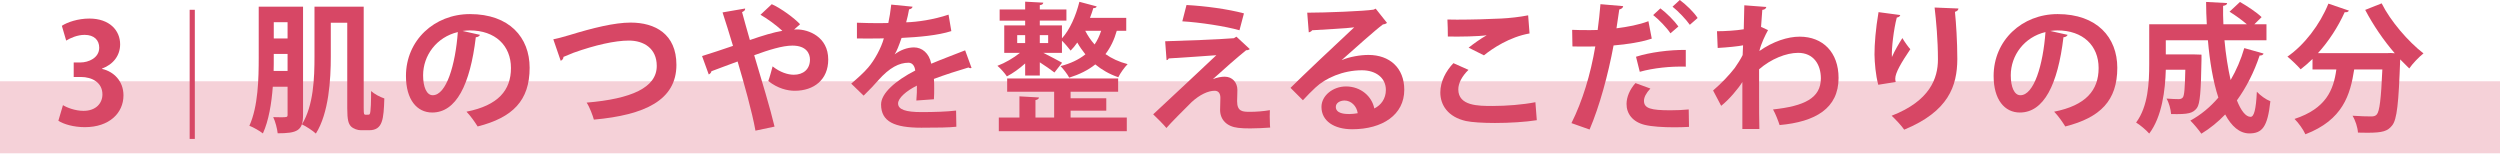 <?xml version="1.0" encoding="UTF-8"?>
<svg xmlns="http://www.w3.org/2000/svg" version="1.1" viewBox="0 0 483.999 29.73">
  <defs>
    <style>
      .cls-1 {
        fill: #d74765;
      }

      .cls-2 {
        mix-blend-mode: multiply;
        opacity: .25;
      }

      .cls-3 {
        isolation: isolate;
      }
    </style>
  </defs>
  <!-- Generator: Adobe Illustrator 28.7.1, SVG Export Plug-In . SVG Version: 1.2.0 Build 142)  -->
  <g class="cls-3">
    <g id="_レイヤー_1" data-name="レイヤー_1">
      <g>
        <g>
          <path class="cls-1" d="M58.67,1.296v20.973c0,3.023-1.134,3.536-4.912,3.536-.081-.837-.459-2.322-.864-3.131.486.027.999.027,1.404.027,1.241,0,1.376,0,1.376-.486v-5.425h-2.861c-.243,3.212-.782,6.559-1.916,9.042-.567-.459-1.89-1.215-2.618-1.484,1.7-3.725,1.809-9.205,1.809-13.173V1.296h8.583ZM53.002,10.446c0,1.7,0,2.402-.027,3.293h2.699v-3.293h-2.672ZM55.674,4.292h-2.672v3.158h2.672v-3.158ZM70.413,20.893c0,.702.026,1.08.081,1.188.081.108.188.135.297.135.621,0,.701,0,.783-.135.242-.243.27-2.996.27-4.454.675.594,1.674,1.134,2.564,1.431-.135,3.968-.271,6.154-2.942,6.154h-1.593c-.647,0-1.431-.27-1.916-.729-.486-.54-.729-1.188-.729-3.536V4.4h-3.185v6.559c0,4.454-.378,10.905-2.889,14.9-.566-.54-1.943-1.431-2.699-1.782,2.268-3.671,2.43-9.07,2.43-13.091V1.296h9.528v19.597Z"/>
          <path class="cls-1" d="M92.927,6.748c-.108.243-.432.459-.811.459-1.106,9.231-3.806,14.576-8.448,14.576-2.942,0-5.075-2.483-5.075-7.072,0-6.91,5.507-11.984,12.391-11.984,7.639,0,11.553,4.534,11.553,10.392,0,6.344-3.267,9.637-10.068,11.364-.514-.81-1.269-1.943-2.16-2.861,6.154-1.215,8.611-4.157,8.611-8.449,0-4.346-3.023-7.288-7.99-7.288-.485,0-.918.054-1.377.107l3.375.756ZM88.635,6.208c-4.103.972-6.722,4.508-6.722,8.368,0,2.268.675,3.86,1.863,3.86,2.645,0,4.399-5.912,4.858-12.228Z"/>
          <path class="cls-1" d="M107.12,7.612c.81-.162,1.646-.378,3.104-.81,4.588-1.404,8.745-2.429,11.876-2.429,4.697,0,8.854,2.187,8.854,8.179,0,6.856-6.128,9.717-15.98,10.608-.188-.702-.81-2.43-1.403-3.293,8.691-.729,13.577-2.916,13.577-7.099,0-3.428-2.537-4.913-5.398-4.913-2.672,0-6.532.864-10.689,2.348-.621.243-1.322.54-1.971.81,0,.377-.27.648-.539.755l-1.431-4.156Z"/>
          <path class="cls-1" d="M153.733,5.723c.188-.027.378-.027.54-.027,2.187,0,6.073,1.377,6.073,5.831,0,3.887-2.753,6.046-6.479,6.046-1.403,0-3.293-.432-5.128-1.89.27-.702.594-1.943.836-2.834,1.458,1.161,2.97,1.62,4.104,1.62,1.835,0,3.131-1.053,3.131-2.942,0-1.133-.675-2.699-3.401-2.699-1.916,0-4.589.836-7.396,1.863,1.431,4.805,3.077,10.176,3.94,13.82l-3.698.782c-.647-3.644-2.213-9.177-3.455-13.388-1.592.621-3.671,1.323-5.074,1.889-.027.243-.216.486-.513.621l-1.296-3.563c1.539-.486,3.995-1.269,5.992-1.97-.729-2.402-1.403-4.616-2.024-6.479l4.373-.756c.027.351-.162.486-.594.702.378,1.35.891,3.293,1.512,5.398,2.429-.837,4.534-1.485,6.289-1.782-1.269-1.161-3.022-2.429-4.237-3.104l2.186-2.052c1.863.837,4.373,2.699,5.48,3.887l-1.161,1.026Z"/>
          <path class="cls-1" d="M188.094,13.146c-.081.027-.135.054-.216.054-.135,0-.271-.054-.378-.135-2.024.594-4.697,1.458-6.694,2.213.054.54.054,1.161.054,1.809s0,1.35-.054,2.132l-3.401.243c.081-.999.136-2.105.108-2.889-2.105,1.053-3.645,2.43-3.645,3.455,0,1.188,1.484,1.674,4.535,1.674,2.375,0,4.994-.081,6.694-.297l.054,3.131c-1.403.162-3.725.189-6.775.189-5.209,0-7.801-1.161-7.801-4.508,0-2.16,2.808-4.616,6.613-6.56-.081-.783-.486-1.512-1.296-1.512-1.781,0-3.671.918-5.884,3.429-.648.755-1.646,1.808-2.808,2.942l-2.402-2.321c1.134-.972,2.456-2.132,3.293-3.131,1.188-1.376,2.511-3.752,3.023-5.642l-1.026.027c-.594,0-3.509.027-4.184,0v-3.05c1.512.081,3.455.081,4.643.081l1.432-.026c.242-1.107.404-2.187.566-3.563l4.13.405c-.054.27-.297.459-.675.513-.135.864-.352,1.674-.566,2.51,2.132-.054,5.317-.513,8.205-1.485l.54,3.186c-2.591.837-6.316,1.161-9.637,1.322-.485,1.431-.944,2.592-1.322,3.158h.026c.973-.756,2.376-1.322,3.698-1.322,1.565,0,2.942,1.106,3.348,3.158,2.078-.891,4.615-1.809,6.56-2.592l1.241,3.401Z"/>
          <path class="cls-1" d="M198.47,14.63v-2.348c-1.135,1.026-2.402,1.917-3.537,2.51-.404-.621-1.241-1.565-1.835-2.051,1.458-.54,3.131-1.512,4.373-2.51h-3.05v-5.318h4.049v-.917h-4.94V1.835h4.94V.324l3.509.188c-.027.27-.216.432-.675.486v.836h5.155v2.16h-5.155v.917h4.291v2.51c1.512-1.646,2.7-4.346,3.375-7.072l3.347.891c-.054.216-.27.351-.647.324-.189.621-.405,1.269-.648,1.89h7.019v2.51h-1.835c-.486,1.728-1.215,3.239-2.188,4.508,1.188.837,2.619,1.512,4.292,1.944-.594.594-1.431,1.754-1.808,2.537-1.729-.594-3.213-1.458-4.454-2.483-1.377,1.106-3.077,1.943-5.048,2.564-.324-.648-1.16-1.701-1.674-2.24,1.917-.486,3.51-1.242,4.805-2.268-.594-.756-1.134-1.512-1.565-2.294-.405.594-.837,1.107-1.296,1.565-.378-.486-1.106-1.376-1.674-1.917v2.349h-3.616c1.16.594,3.05,1.565,3.644,1.916l-1.484,1.89c-.621-.486-1.781-1.295-2.834-1.971v2.564h-2.834ZM207.269,21.433v1.322h10.879v2.646h-24.779v-2.646h3.994v-4.103l3.779.216c-.027.27-.216.405-.675.513v3.374h3.617v-4.994h-9.097v-2.564h21.486v2.564h-9.205v1.269h6.91v2.402h-6.91ZM196.931,6.802v1.539h1.539v-1.539h-1.539ZM202.923,6.802h-1.619v1.539h1.619v-1.539ZM210.103,5.965c.459.891,1.053,1.809,1.809,2.645.54-.782.945-1.673,1.27-2.645h-3.078Z"/>
          <path class="cls-1" d="M234.861,15.305c.756-.297,1.566-.459,2.24-.459,1.512,0,2.457,1.161,2.457,2.564,0,.783-.055,1.728-.055,2.187,0,2.052,1.135,2.052,2.538,2.052,1.106,0,2.618-.108,3.806-.324,0,.459-.027.864-.027,1.242,0,1.431.082,2.132.082,2.132-1.135.081-2.538.162-3.834.162-.917,0-1.754-.027-2.348-.108-2.24-.243-3.482-1.592-3.51-3.428,0-.647.055-1.728.055-2.402,0-.837-.378-1.35-1.107-1.35-1.241,0-2.861.729-4.453,2.187-1.377,1.376-4.13,4.103-4.886,5.021,0,0-.54-.702-2.564-2.646,2.727-2.564,10.041-9.339,12.228-11.444-1.754.162-6.451.432-9.204.621-.162.243-.216.324-.433.324l-.27-3.644c3.671-.108,10.446-.351,13.308-.594l.485-.297,2.592,2.402c-.189.135-.378.243-.702.216-1.728,1.404-4.211,3.563-6.397,5.561v.027ZM239.962,5.857c-2.753-.783-7.746-1.539-11.066-1.728l.81-3.158c3.59.189,8.017.783,11.121,1.62l-.864,3.266Z"/>
          <path class="cls-1" d="M259.775,11.634c1.484-.647,3.59-.999,5.155-.999,4.103,0,6.937,2.51,6.937,6.748,0,4.832-4.211,7.639-10.095,7.639-3.482,0-5.938-1.593-5.938-4.319,0-2.186,2.213-3.968,4.751-3.968,2.86,0,5.021,1.917,5.479,4.265,1.322-.648,2.24-1.917,2.24-3.59,0-2.321-1.916-3.806-4.643-3.806-3.672,0-7.072,1.539-8.988,3.347-.648.594-1.729,1.674-2.43,2.457l-2.402-2.402c1.916-1.917,8.719-8.368,12.336-11.715-1.323.189-5.993.432-8.152.567-.081.189-.404.351-.647.405l-.298-3.806c3.455,0,11.067-.297,12.85-.594l.404-.188,2.187,2.753c-.162.162-.485.27-.782.297-1.404,1.026-5.75,4.913-7.963,6.883v.027ZM261.205,22.08c.459,0,1.296-.081,1.646-.162-.188-1.431-1.322-2.456-2.537-2.456-.891,0-1.7.459-1.7,1.241,0,1.269,1.7,1.377,2.591,1.377Z"/>
          <path class="cls-1" d="M297.523,23.268c-2.159.351-5.291.54-8.098.54-2.349,0-4.48-.135-5.614-.378-3.482-.783-4.967-3.077-4.967-5.533,0-2.105,1.079-4.157,2.537-5.669l2.915,1.296c-1.241,1.215-1.971,2.564-1.971,3.779,0,3.212,3.888,3.212,6.613,3.212,2.673,0,5.857-.243,8.314-.729l.27,3.482ZM284.324,9.231c.918-.729,2.375-1.781,3.455-2.375v-.027c-1.377.216-5.21.297-7.477.243,0-.81-.027-2.538-.082-3.293.486.026,1.135.026,1.863.026,2.727,0,6.667-.107,8.557-.216,1.619-.081,3.59-.297,5.209-.621l.271,3.509c-3.86.675-7.207,2.915-8.827,4.237l-2.969-1.484Z"/>
          <path class="cls-1" d="M319.781,7.477c-2.052.675-4.751,1.107-7.396,1.323-1.053,5.668-2.727,11.796-4.643,16.276l-3.51-1.241c2.133-4.265,3.699-9.394,4.616-14.847-.432.027-2.349.027-2.861.027-.566,0-1.106,0-1.565-.027l-.054-3.212c.863.054,2.267.054,3.563.054.432,0,.917-.027,1.376-.027.216-1.566.405-3.428.54-4.994l4.399.378c-.026.324-.351.567-.756.648-.135.972-.351,2.429-.54,3.644,2.133-.27,4.347-.675,6.182-1.376l.648,3.374ZM326.988,24.563c-.918.054-1.89.081-2.861.081-2.187,0-4.319-.135-5.669-.459-2.402-.567-3.59-2.213-3.562-4.103.026-1.295.594-2.726,1.728-3.995l2.888,1.053c-.837.891-1.241,1.7-1.241,2.375,0,1.485,1.377,1.836,5.102,1.836,1.215,0,2.51-.054,3.562-.162l.055,3.374ZM316.73,10.986c2.699-.864,6.479-1.35,9.637-1.323v3.239c-2.915-.081-6.209.243-8.908.999l-.729-2.915ZM321.454,1.62c1.215.917,2.727,2.429,3.482,3.509l-1.538,1.322c-.621-.999-2.322-2.753-3.348-3.536l1.403-1.295ZM325.206,0c1.268.945,2.699,2.321,3.455,3.482l-1.512,1.322c-.648-.945-2.241-2.646-3.348-3.509l1.404-1.296Z"/>
          <path class="cls-1" d="M332.408,6.046c1.511,0,3.778-.135,5.182-.378.027-.567.108-4.13.108-4.643l4.265.324c-.081.297-.27.513-.783.567-.107,1.269-.161,2.187-.242,3.293l1.35.621c-.459.836-1.35,2.591-1.674,4.049,2.646-1.863,5.479-2.78,7.801-2.78,4.508,0,7.531,3.05,7.531,7.99,0,5.912-4.508,8.503-11.418,9.124-.297-.918-.783-2.16-1.269-3.023,6.046-.648,9.259-2.187,9.259-6.02,0-2.672-1.404-4.939-4.4-4.939-2.321,0-5.264,1.188-7.558,3.185v4.778c0,2.564,0,5.128.054,6.775h-3.293v-9.096c-.81,1.322-2.618,3.455-4.103,4.615l-1.565-2.969c1.673-1.431,3.104-2.97,4.184-4.346.432-.594,1.241-1.862,1.538-2.51l.081-1.89c-.891.189-2.996.405-4.912.513l-.135-3.239Z"/>
          <path class="cls-1" d="M363.631,16.412c-.513-1.889-.702-4.265-.729-5.857,0-1.998.216-4.94.782-8.206l4.211.566c-.081.324-.404.432-.675.486-.594,2.213-1.053,6.1-.944,7.639.513-1.188,1.403-2.699,2.024-3.671.351.621,1.134,1.728,1.538,2.159-1.727,2.564-2.915,4.562-2.915,5.695,0,.189.027.405.081.648l-3.374.54ZM379.152,1.646c-.026.324-.242.513-.674.648.215,2.132.458,5.722.458,9.15-.026,5.209-1.7,10.123-10.284,13.659-.459-.702-1.728-2.052-2.43-2.699,7.396-2.861,8.962-7.234,8.962-10.905,0-3.752-.351-7.531-.647-10.042l4.615.189Z"/>
          <path class="cls-1" d="M400.297,6.748c-.108.243-.432.459-.81.459-1.106,9.231-3.806,14.576-8.449,14.576-2.941,0-5.074-2.483-5.074-7.072,0-6.91,5.507-11.984,12.39-11.984,7.639,0,11.553,4.534,11.553,10.392,0,6.344-3.266,9.637-10.068,11.364-.513-.81-1.269-1.943-2.159-2.861,6.154-1.215,8.611-4.157,8.611-8.449,0-4.346-3.023-7.288-7.99-7.288-.486,0-.918.054-1.377.107l3.374.756ZM396.005,6.208c-4.103.972-6.721,4.508-6.721,8.368,0,2.268.675,3.86,1.862,3.86,2.646,0,4.399-5.912,4.858-12.228Z"/>
          <path class="cls-1" d="M430.659,7.801c.243,2.753.675,5.426,1.188,7.693,1.106-1.89,1.997-3.968,2.646-6.182l3.725,1.053c-.054.243-.323.405-.756.378-1.079,3.239-2.564,6.154-4.399,8.691.782,1.971,1.7,3.186,2.646,3.186.675,0,1.053-1.431,1.215-4.859.675.729,1.754,1.512,2.618,1.835-.54,5.021-1.593,6.235-4.103,6.235-1.891-.027-3.429-1.403-4.644-3.671-1.376,1.431-2.915,2.699-4.615,3.725-.459-.675-1.485-1.916-2.133-2.537,2.024-1.106,3.86-2.618,5.426-4.454-1.026-3.104-1.674-7.018-2.024-11.094h-8.152v2.727h5.236l1.674.054v.972c-.107,6.101-.27,8.53-.891,9.367-.783.999-1.592,1.242-4.993,1.161-.081-.945-.405-2.213-.892-2.996.999.081,1.917.108,2.349.108.351,0,.594-.081.81-.324.297-.378.405-1.782.486-5.372h-3.779c-.107,3.941-.729,9.097-3.212,12.363-.513-.621-1.835-1.728-2.537-2.133,2.349-3.158,2.537-7.801,2.537-11.31v-7.72h11.148c-.081-1.431-.136-2.888-.136-4.319l4.076.216c-.027.297-.27.459-.783.54-.026,1.188,0,2.375.055,3.563h4.535c-.945-.81-2.241-1.754-3.348-2.429l2.024-1.89c1.403.81,3.267,2.024,4.185,2.942l-1.404,1.376h2.349v3.104h-8.125Z"/>
          <path class="cls-1" d="M463.624,10.312c-2.159-2.483-4.211-5.507-5.723-8.395l3.186-1.269c1.728,3.455,5.129,7.396,8.098,9.69-.863.675-2.133,1.998-2.753,2.916-.567-.54-1.161-1.133-1.755-1.754-.297,8.449-.621,11.661-1.565,12.794-.864,1.08-1.781,1.404-4.778,1.404-.594,0-1.214,0-1.835-.027-.054-.972-.485-2.348-1.053-3.266,1.484.107,2.915.135,3.59.135.486,0,.81-.054,1.106-.378.54-.594.837-3.023,1.08-8.719h-5.452c-.756,4.913-2.187,9.771-9.448,12.552-.404-.918-1.35-2.24-2.105-2.969,6.128-2.024,7.559-5.615,8.099-9.583h-4.616v-2.024c-.756.729-1.512,1.403-2.294,1.998-.595-.675-1.809-1.863-2.564-2.457,3.239-2.213,6.289-6.181,7.936-10.257l3.968,1.35c-.135.297-.485.351-.81.297-1.296,2.861-3.104,5.641-5.183,7.936h13.361l.756-.027.756.054Z"/>
        </g>
        <path class="cls-1" d="M19.748,13.336c2.268.513,4.157,2.348,4.157,5.128,0,3.401-2.726,6.154-7.477,6.154-2.159,0-4.103-.567-5.129-1.242l.891-3.023c.756.486,2.402,1.107,3.968,1.107,2.457,0,3.672-1.511,3.672-3.185,0-2.294-1.998-3.374-4.185-3.374h-1.376v-2.808h1.295c1.593,0,3.645-.891,3.645-2.861,0-1.431-.945-2.483-2.834-2.483-1.404,0-2.781.621-3.563,1.107l-.837-2.861c1.053-.702,3.131-1.404,5.317-1.404,3.914,0,5.966,2.294,5.966,4.994,0,2.105-1.269,3.86-3.51,4.697v.054Z"/>
        <rect class="cls-1" x="36.718" y="1.895" width="1" height="25"/>
        <g class="cls-2">
          <rect class="cls-1" y="15.73" width="483.999" height="14"/>
        </g>
      </g>
    </g>
  </g>
</svg>